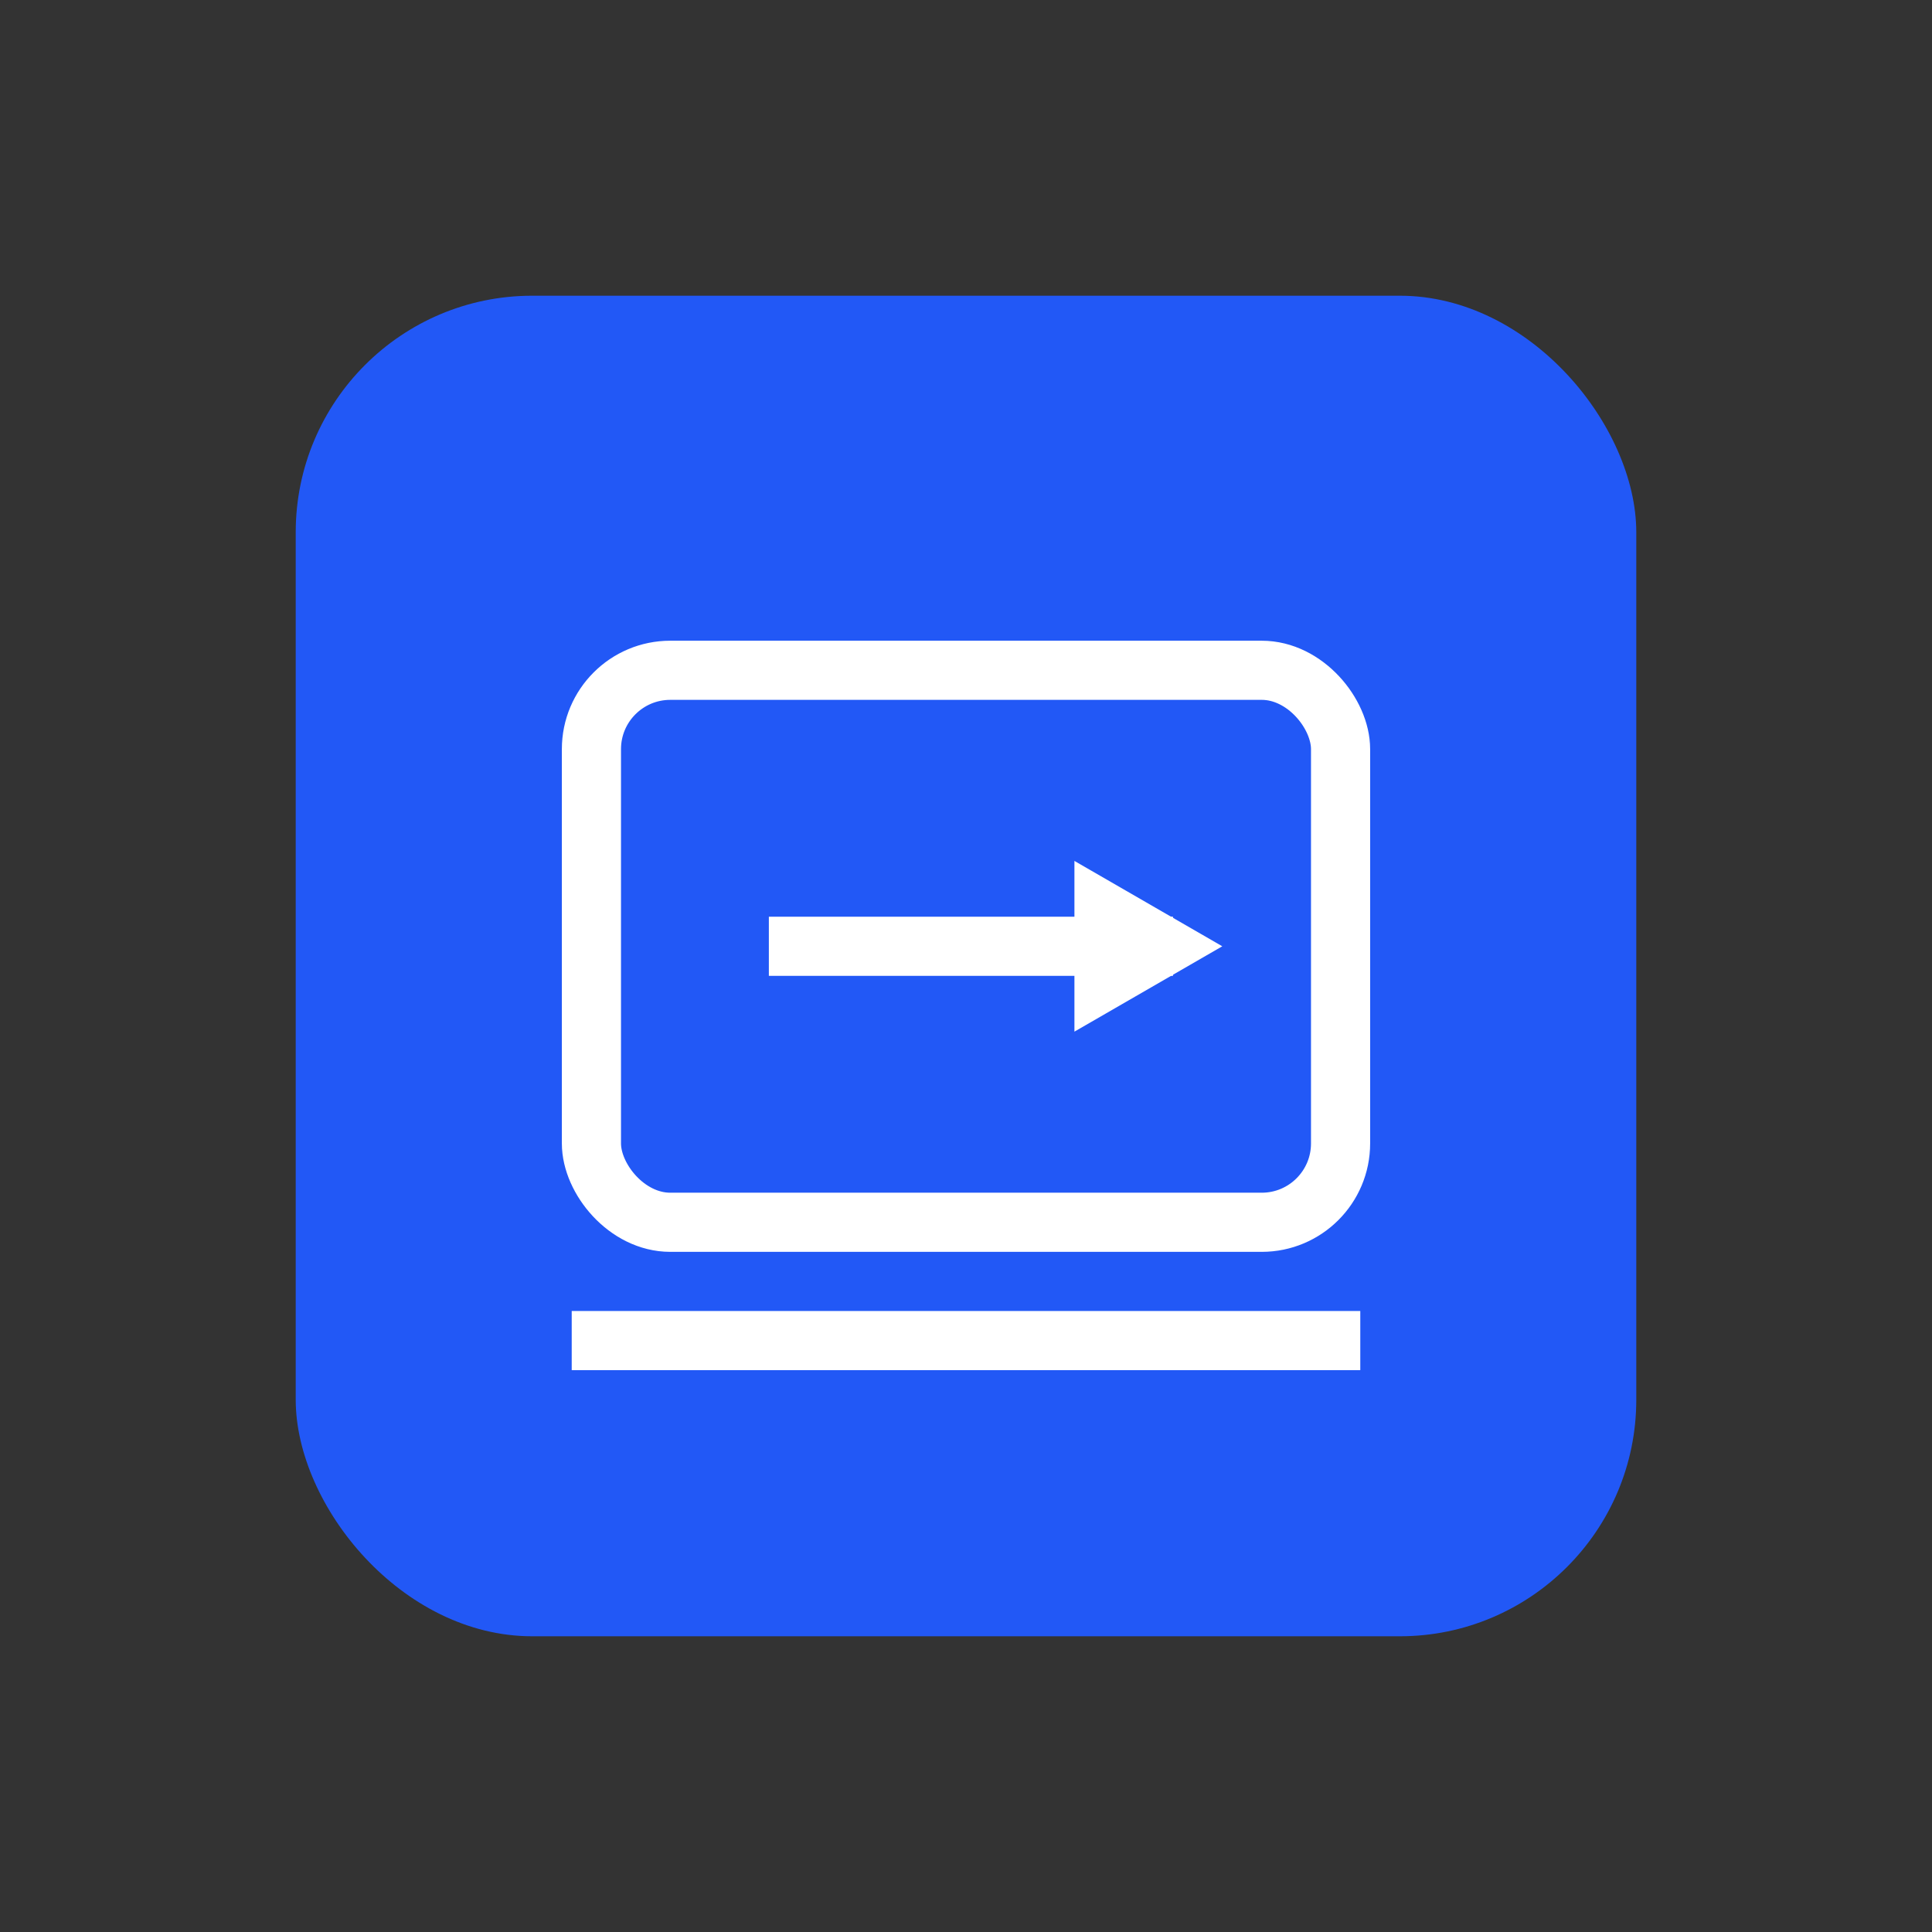 <svg fill="none" height="98" viewBox="0 0 98 98" width="98" xmlns="http://www.w3.org/2000/svg"><rect x="0" y="0" width="98" height="98" fill="#333333" stroke="none"/><path d="m0 0h98v98h-98z" fill="#fff" opacity="0"/><rect fill="#2258f6" height="68" rx="12" width="68" x="15" y="15"/><rect fill="none" height="28" rx="4" stroke="#fff" stroke-width="3" width="38" x="30" y="34"/><g fill="#fff"><path d="m59.5 49.5h-20.5v-3h20.5z" fill-rule="evenodd"/><path d="m69 69.5h-40v-3h40z" fill-rule="evenodd"/><path d="m67 43 4.33 7.5h-8.66z" transform="matrix(0 1 -1 0 105 -19)"/></g></svg>